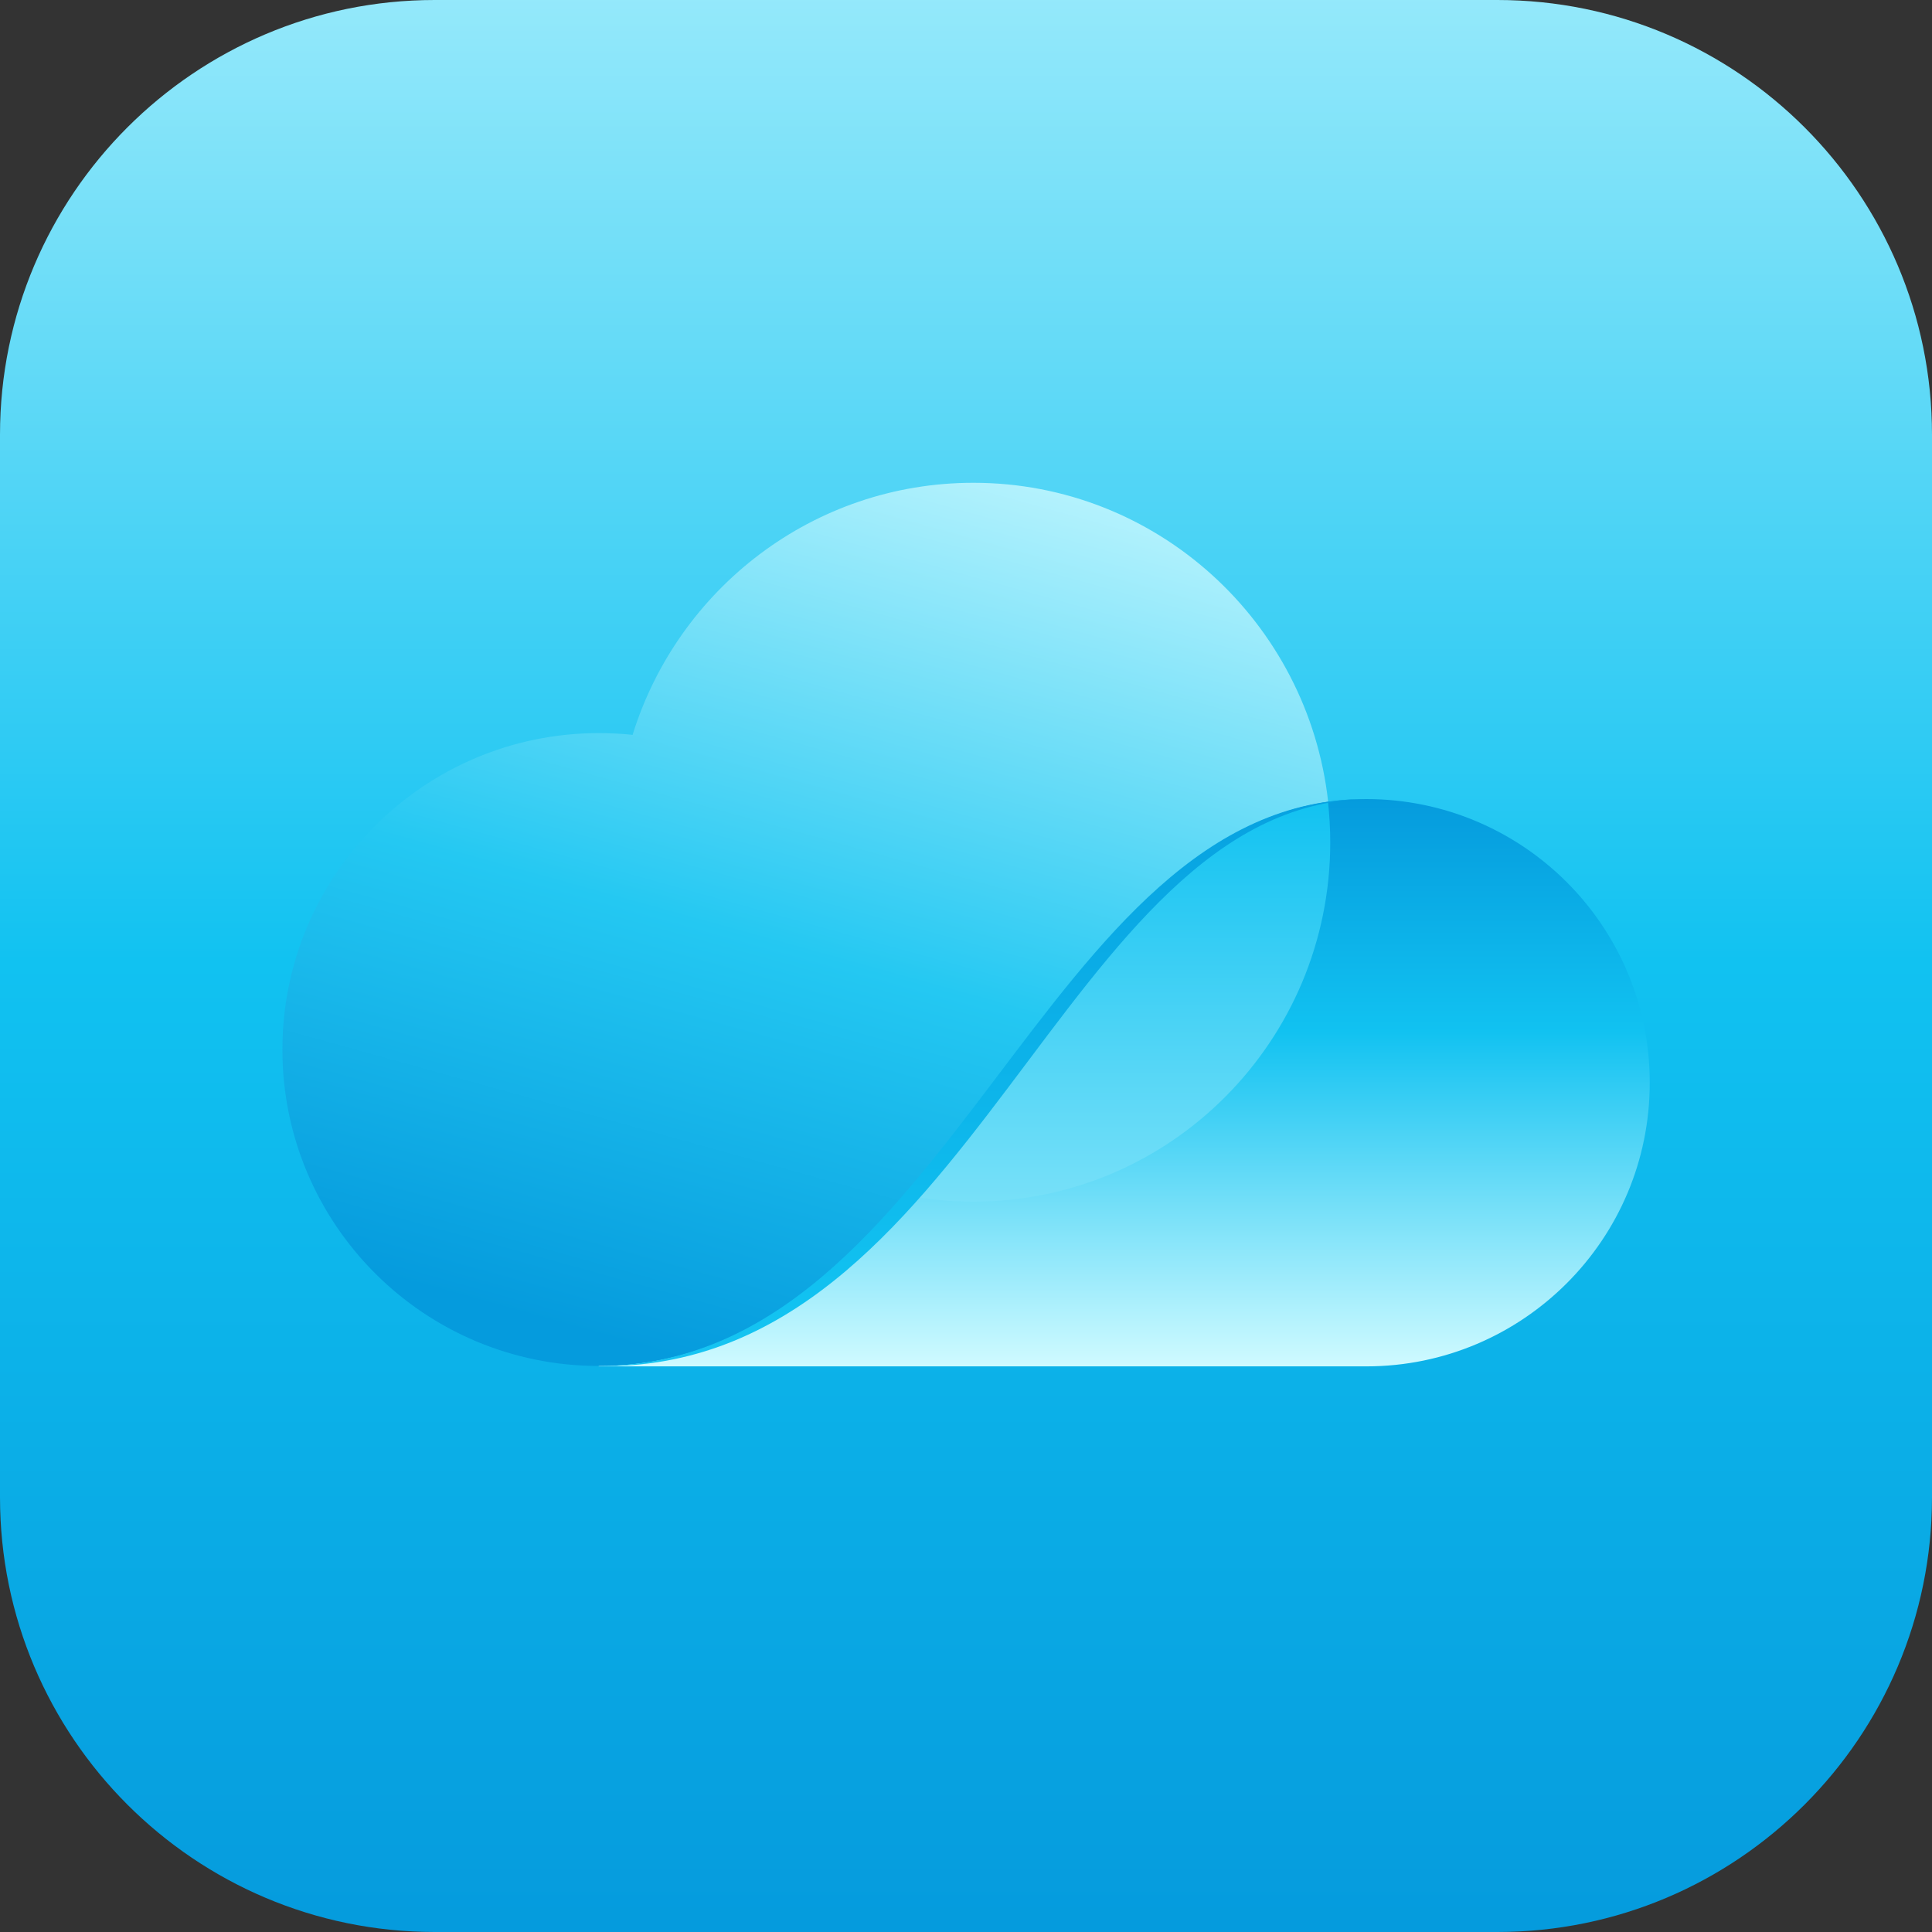 <?xml version="1.0" encoding="UTF-8"?>
<svg id="Layer_2" data-name="Layer 2" xmlns="http://www.w3.org/2000/svg" xmlns:xlink="http://www.w3.org/1999/xlink" viewBox="0 0 138.54 138.54">
  <rect x="0" y="0" width="138.54" height="138.54" fill="#333333" stroke="none"/>
  <defs>
    <style>
      .cls-1 {
        fill: url(#linear-gradient);
      }

      .cls-2 {
        fill: url(#linear-gradient-3);
      }

      .cls-2, .cls-3, .cls-4, .cls-5 {
        fill-rule: evenodd;
      }

      .cls-3 {
        fill: url(#linear-gradient-2);
      }

      .cls-4 {
        fill: url(#linear-gradient-4);
      }

      .cls-5 {
        fill: url(#linear-gradient-5);
      }
    </style>
    <linearGradient id="linear-gradient" x1="69.27" y1="138.54" x2="69.27" y2="-31.24" gradientUnits="userSpaceOnUse">
      <stop offset="0" stop-color="#059bdd"/>
      <stop offset=".41" stop-color="#11c2f1"/>
      <stop offset="1" stop-color="#cffaff"/>
    </linearGradient>
    <linearGradient id="linear-gradient-2" x1="48.68" y1="97.47" x2="68.51" y2="26.01" gradientUnits="userSpaceOnUse">
      <stop offset="0" stop-color="#059bdd"/>
      <stop offset=".41" stop-color="#24c8f2"/>
      <stop offset="1" stop-color="#cffaff"/>
    </linearGradient>
    <linearGradient id="linear-gradient-3" x1="80.62" y1="57.29" x2="80.62" y2="97.96" xlink:href="#linear-gradient"/>
    <linearGradient id="linear-gradient-4" x1="80.16" y1="19.67" x2="80.16" y2="111.14" xlink:href="#linear-gradient"/>
    <linearGradient id="linear-gradient-5" x1="70.45" y1="49.88" x2="70.45" y2="155.75" gradientUnits="userSpaceOnUse">
      <stop offset="0" stop-color="#059bdd"/>
      <stop offset=".41" stop-color="#11c2f1"/>
      <stop offset="1" stop-color="#65e9fb"/>
    </linearGradient>
  </defs>
  <g id="Layer_1-2" data-name="Layer 1">
    <path class="cls-1" d="M31.17,0H107.37c17.2,0,31.17,13.97,31.17,31.17V107.37c0,17.2-13.97,31.17-31.17,31.17H31.17c-17.2,0-31.17-13.97-31.17-31.17V31.17C0,13.97,13.97,0,31.17,0Z"/>
    <path class="cls-3" d="M45.32,52.7h.04c3.25-10.48,12.96-18.08,24.44-18.08,13.16,0,24,10,25.44,22.87h0s0,0,0,0c-.01,.28-27.32,40.46-52.3,40.46-6.27,0-11.94-2.54-16.04-6.64-4.11-4.11-6.65-9.78-6.65-16.04s2.54-11.94,6.65-16.05c4.1-4.11,9.78-6.65,16.04-6.65,.8,0,1.6,.04,2.38,.12Z"/>
    <path class="cls-2" d="M42.93,97.96c25.49,0,31.95-40.66,55.04-40.66,5.61,0,10.7,2.28,14.38,5.96,3.68,3.68,5.95,8.76,5.95,14.38s-2.27,10.7-5.95,14.38-8.76,5.96-14.38,5.96H42.93Z"/>
    <path class="cls-4" d="M64.93,85.7c9.74-11.21,17.33-26.31,30.3-28.2,.1,.95,.16,1.92,.16,2.9,0,14.23-11.46,25.77-25.6,25.77-1.66,0-3.29-.16-4.87-.47Z"/>
    <path class="cls-5" d="M42.93,97.96c25.3-.08,31.77-40.73,55.04-40.66-21.86,.42-28.21,41.12-55.04,40.66Z"/>
  </g>
</svg>